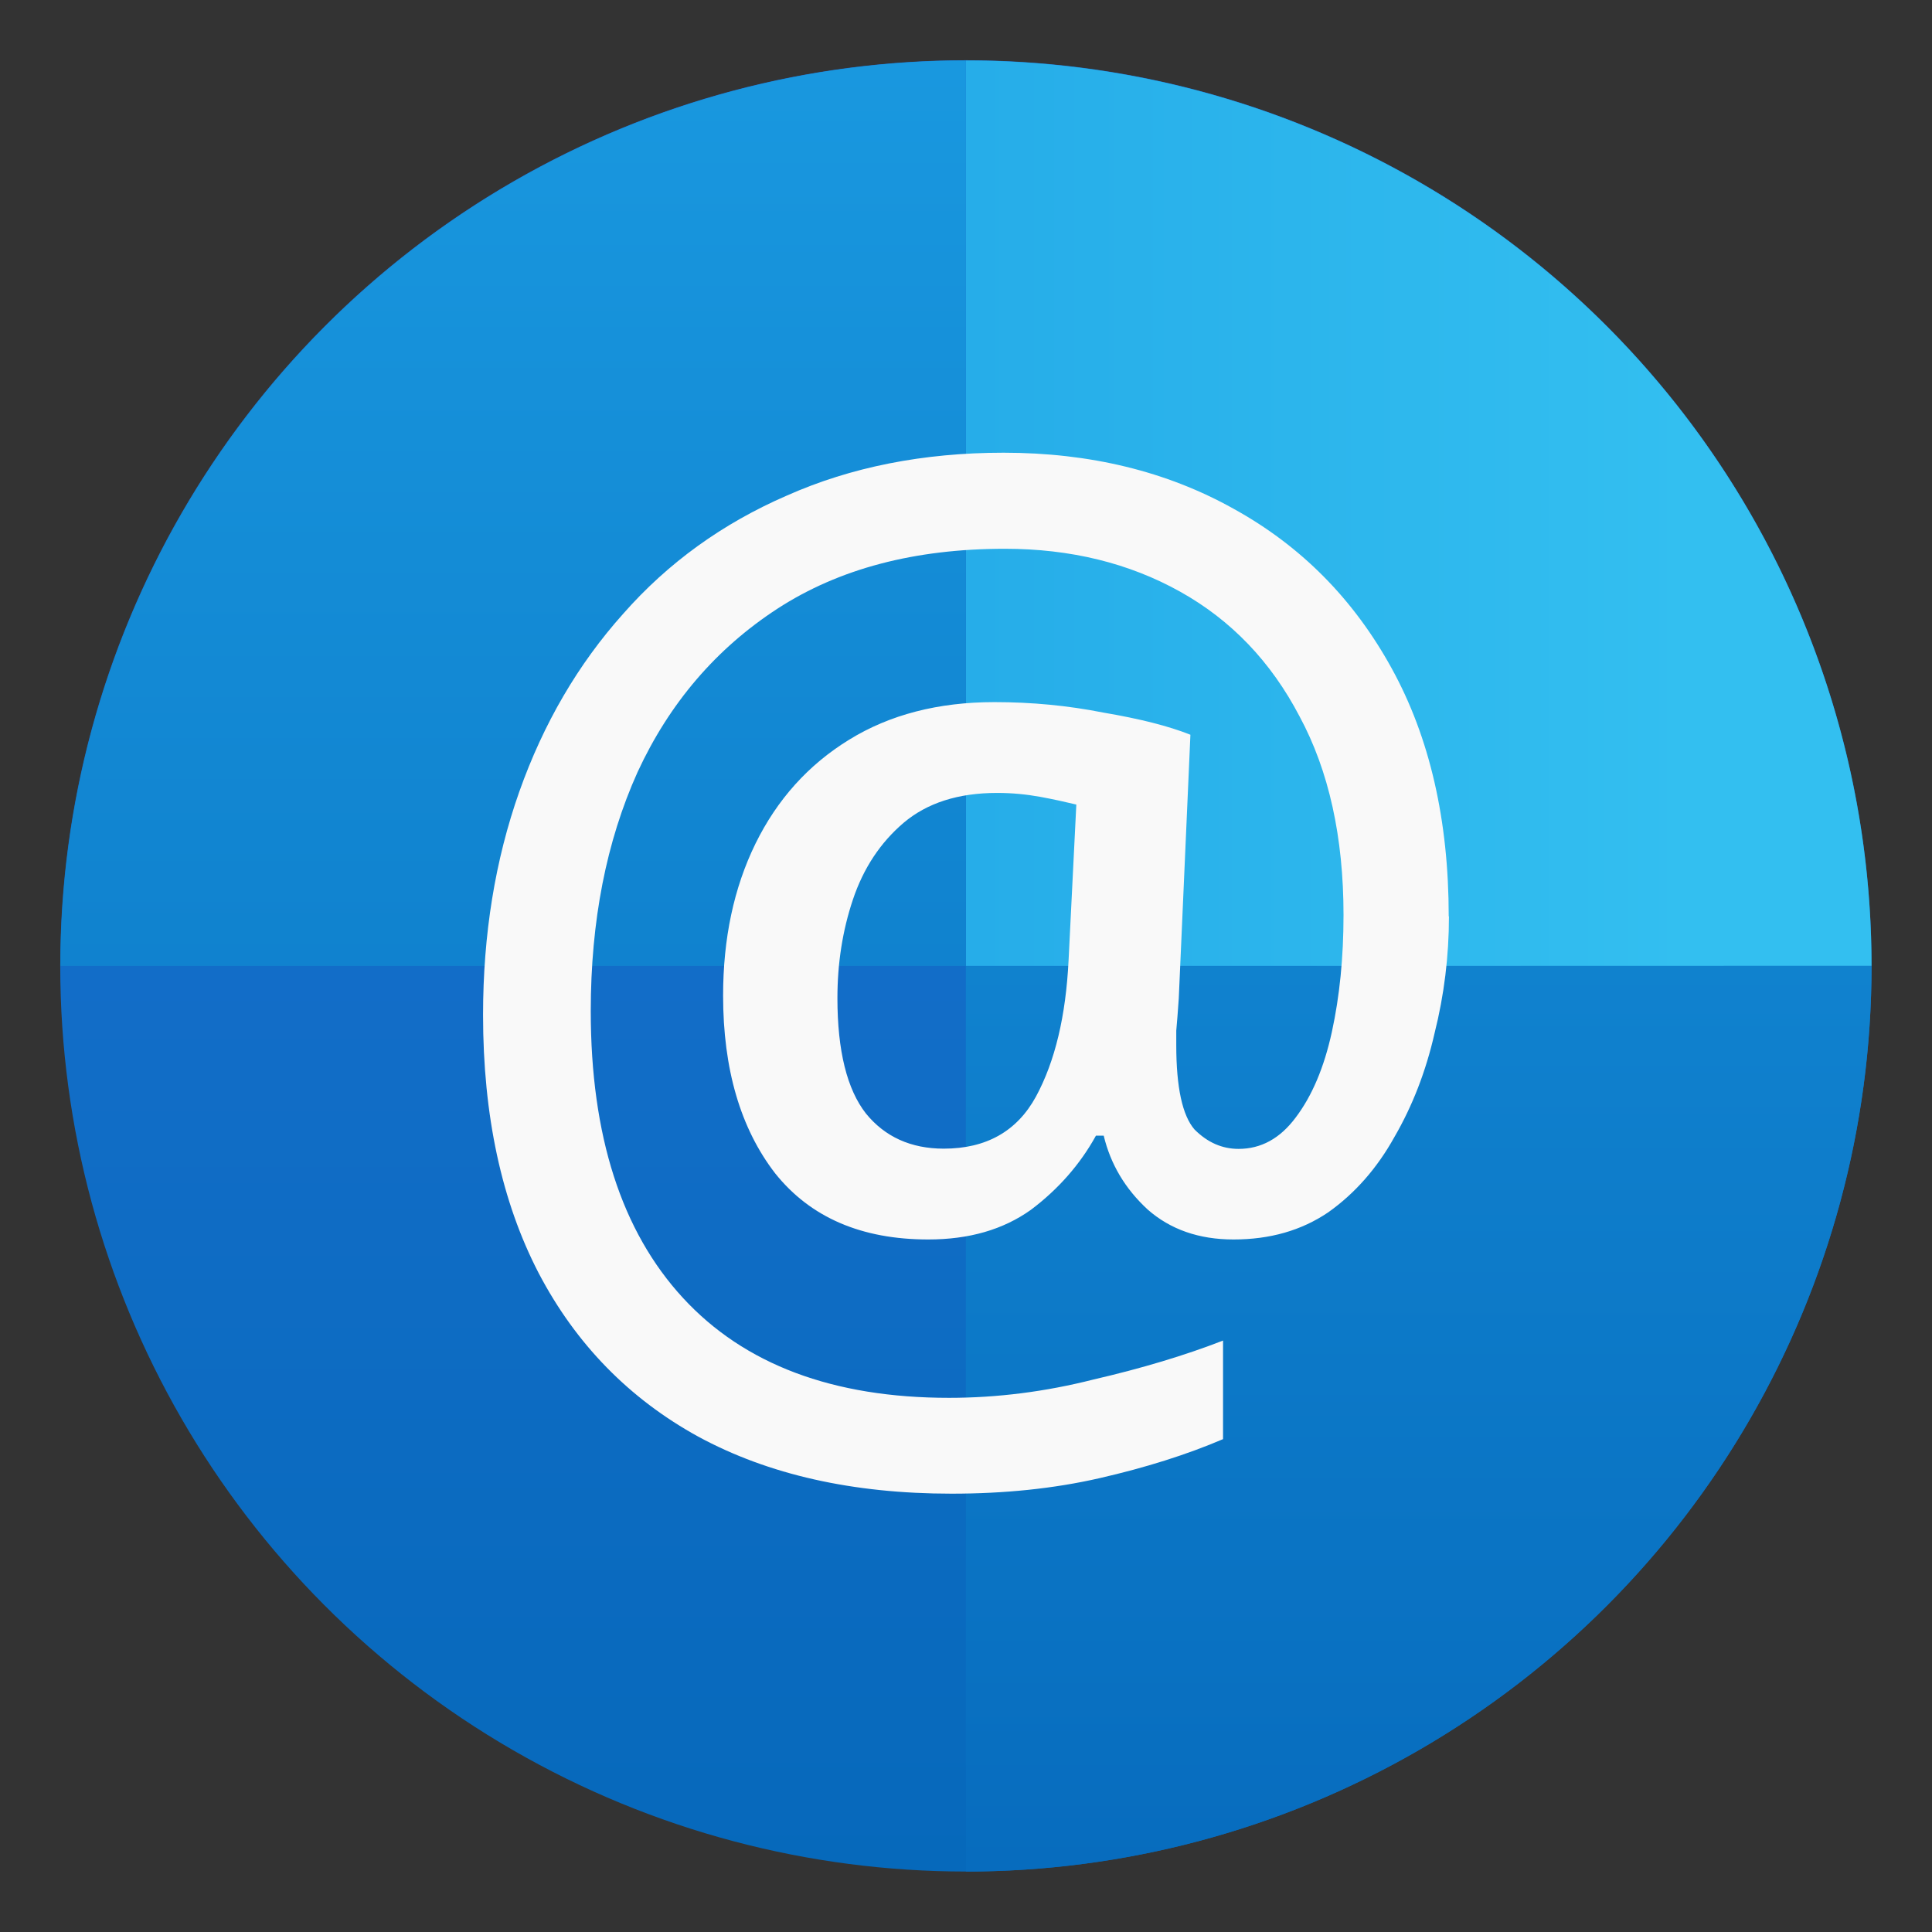 <?xml version="1.0" encoding="UTF-8" standalone="no"?>
<!-- Created with Inkscape (http://www.inkscape.org/) -->

<svg
   width="32"
   height="32"
   viewBox="0 0 8.467 8.467"
   version="1.1"
   id="svg5"
   inkscape:version="1.1.2 (0a00cf5339, 2022-02-04, custom)"
   sodipodi:docname="preferences-desktop-online-accounts.svg"
   xmlns:inkscape="http://www.inkscape.org/namespaces/inkscape"
   xmlns:sodipodi="http://sodipodi.sourceforge.net/DTD/sodipodi-0.dtd"
   xmlns:xlink="http://www.w3.org/1999/xlink"
   xmlns="http://www.w3.org/2000/svg"
   xmlns:svg="http://www.w3.org/2000/svg">
  <rect x="0" y="0" width="8.467" height="8.467" fill="#333333" stroke="none"/>
  <sodipodi:namedview
     id="namedview7"
     pagecolor="#ffffff"
     bordercolor="#666666"
     borderopacity="1.0"
     inkscape:pageshadow="2"
     inkscape:pageopacity="0.0"
     inkscape:pagecheckerboard="0"
     inkscape:document-units="px"
     showgrid="false"
     units="px"
     height="64px"
     inkscape:zoom="24.5625"
     inkscape:cx="16"
     inkscape:cy="16"
     inkscape:window-width="1920"
     inkscape:window-height="1004"
     inkscape:window-x="0"
     inkscape:window-y="0"
     inkscape:window-maximized="1"
     inkscape:current-layer="svg5" />
  <defs
     id="defs2">
    <linearGradient
       inkscape:collect="always"
       id="linearGradient4487">
      <stop
         style="stop-color:#1f72d5;stop-opacity:1"
         offset="0"
         id="stop4483" />
      <stop
         style="stop-color:#0669bb;stop-opacity:1"
         offset="1"
         id="stop4485" />
    </linearGradient>
    <linearGradient
       inkscape:collect="always"
       id="linearGradient1014">
      <stop
         style="stop-color:#33bff0;stop-opacity:1"
         offset="0"
         id="stop1010" />
      <stop
         style="stop-color:#1c9fe3;stop-opacity:1"
         offset="1"
         id="stop1012" />
    </linearGradient>
    <linearGradient
       inkscape:collect="always"
       xlink:href="#linearGradient1014"
       id="linearGradient3245"
       x1="18"
       y1="56"
       x2="18"
       y2="14"
       gradientUnits="userSpaceOnUse"
       gradientTransform="matrix(0,0.132,0.132,0,-2.4062499e-8,4.59375e-8)" />
    <linearGradient
       inkscape:collect="always"
       id="linearGradient336935">
      <stop
         style="stop-color:#1998df;stop-opacity:1;"
         offset="0"
         id="stop336931" />
      <stop
         style="stop-color:#076cbe;stop-opacity:1"
         offset="1"
         id="stop336933" />
    </linearGradient>
    <linearGradient
       inkscape:collect="always"
       xlink:href="#linearGradient336935"
       id="linearGradient4035"
       x1="50"
       y1="2"
       x2="50"
       y2="62"
       gradientUnits="userSpaceOnUse"
       gradientTransform="scale(0.132)" />
    <linearGradient
       inkscape:collect="always"
       xlink:href="#linearGradient4487"
       id="linearGradient4489"
       x1="5.821"
       y1="0.529"
       x2="5.821"
       y2="16.404"
       gradientUnits="userSpaceOnUse"
       gradientTransform="scale(0.5)" />
  </defs>
  <circle
     style="fill:url(#linearGradient4489);fill-opacity:1;stroke-width:0.529;stroke-linecap:round;stroke-linejoin:round"
     id="path846"
     cx="4.233"
     cy="4.233"
     r="3.969" />
  <path
     id="rect3063"
     style="opacity:1;fill:url(#linearGradient3245);fill-opacity:1;stroke:none;stroke-width:0.529;stroke-linecap:round;stroke-linejoin:round;stroke-miterlimit:4;stroke-dasharray:none;stroke-opacity:1"
     d="M 4.233,0.265 A 3.969,3.969 0 0 1 8.202,4.233 H 4.233 Z" />
  <path
     id="rect843"
     style="fill:url(#linearGradient4035);fill-opacity:1;stroke-width:0.706;stroke-linecap:round;stroke-linejoin:round"
     d="M 4.233,0.265 A 3.969,3.969 0 0 0 0.265,4.233 H 4.233 Z m 0,3.969 V 8.202 A 3.969,3.969 0 0 0 8.202,4.233 Z" />
  <path
     d="m 6.35,4.016 c 0,0.174 -0.021,0.345 -0.063,0.512 -0.038,0.167 -0.097,0.319 -0.176,0.455 -0.076,0.137 -0.173,0.247 -0.29,0.33 -0.118,0.08 -0.256,0.119 -0.415,0.119 -0.152,0 -0.277,-0.044 -0.376,-0.131 -0.099,-0.091 -0.163,-0.199 -0.193,-0.324 h -0.034 C 4.734,5.102 4.639,5.211 4.518,5.302 4.396,5.389 4.247,5.432 4.068,5.432 3.776,5.432 3.552,5.336 3.397,5.142 3.245,4.945 3.169,4.685 3.169,4.363 c 0,-0.25 0.047,-0.472 0.142,-0.666 0.095,-0.193 0.231,-0.345 0.41,-0.455 0.178,-0.11 0.391,-0.165 0.637,-0.165 0.163,0 0.322,0.015 0.478,0.046 0.159,0.027 0.286,0.059 0.381,0.097 l -0.051,1.155 c -0.004,0.061 -0.008,0.108 -0.011,0.142 v 0.063 c 0,0.186 0.027,0.309 0.08,0.37 0.057,0.057 0.121,0.085 0.193,0.085 0.099,0 0.182,-0.046 0.25,-0.137 0.072,-0.095 0.125,-0.22 0.159,-0.376 0.034,-0.156 0.051,-0.326 0.051,-0.512 0,-0.341 -0.064,-0.632 -0.193,-0.871 C 5.57,2.9 5.396,2.718 5.172,2.593 4.948,2.468 4.692,2.405 4.404,2.405 c -0.395,0 -0.726,0.087 -0.996,0.262 C 3.139,2.842 2.934,3.081 2.794,3.384 2.657,3.688 2.589,4.037 2.589,4.431 c 0,0.546 0.135,0.965 0.404,1.257 0.269,0.292 0.658,0.438 1.166,0.438 0.212,0 0.423,-0.027 0.632,-0.08 0.212,-0.049 0.402,-0.106 0.569,-0.171 v 0.432 c -0.159,0.068 -0.34,0.125 -0.541,0.171 -0.201,0.046 -0.417,0.068 -0.649,0.068 -0.432,0 -0.802,-0.083 -1.11,-0.25 C 2.758,6.13 2.524,5.891 2.361,5.58 2.198,5.266 2.117,4.888 2.117,4.448 c 0,-0.353 0.053,-0.679 0.159,-0.979 C 2.382,3.17 2.534,2.91 2.731,2.69 2.928,2.466 3.167,2.294 3.448,2.172 3.729,2.047 4.046,1.984 4.398,1.984 c 0.379,0 0.715,0.082 1.007,0.245 0.296,0.163 0.527,0.396 0.694,0.7 0.167,0.303 0.25,0.666 0.25,1.087 z M 3.67,4.374 c 0,0.231 0.042,0.4 0.125,0.506 0.083,0.102 0.197,0.154 0.341,0.154 0.186,0 0.321,-0.076 0.404,-0.228 C 4.624,4.651 4.671,4.452 4.683,4.209 l 0.034,-0.683 c -0.046,-0.011 -0.099,-0.023 -0.159,-0.034 -0.061,-0.011 -0.123,-0.017 -0.188,-0.017 -0.171,0 -0.307,0.044 -0.41,0.131 -0.102,0.087 -0.176,0.199 -0.222,0.336 -0.046,0.137 -0.068,0.281 -0.068,0.432 z"
     style="font-weight:500;font-family:'Noto Sans Display';-inkscape-font-specification:'Noto Sans Display Medium';fill:#f9f9f9;stroke-width:0.141"
     id="path18198" />
</svg>
